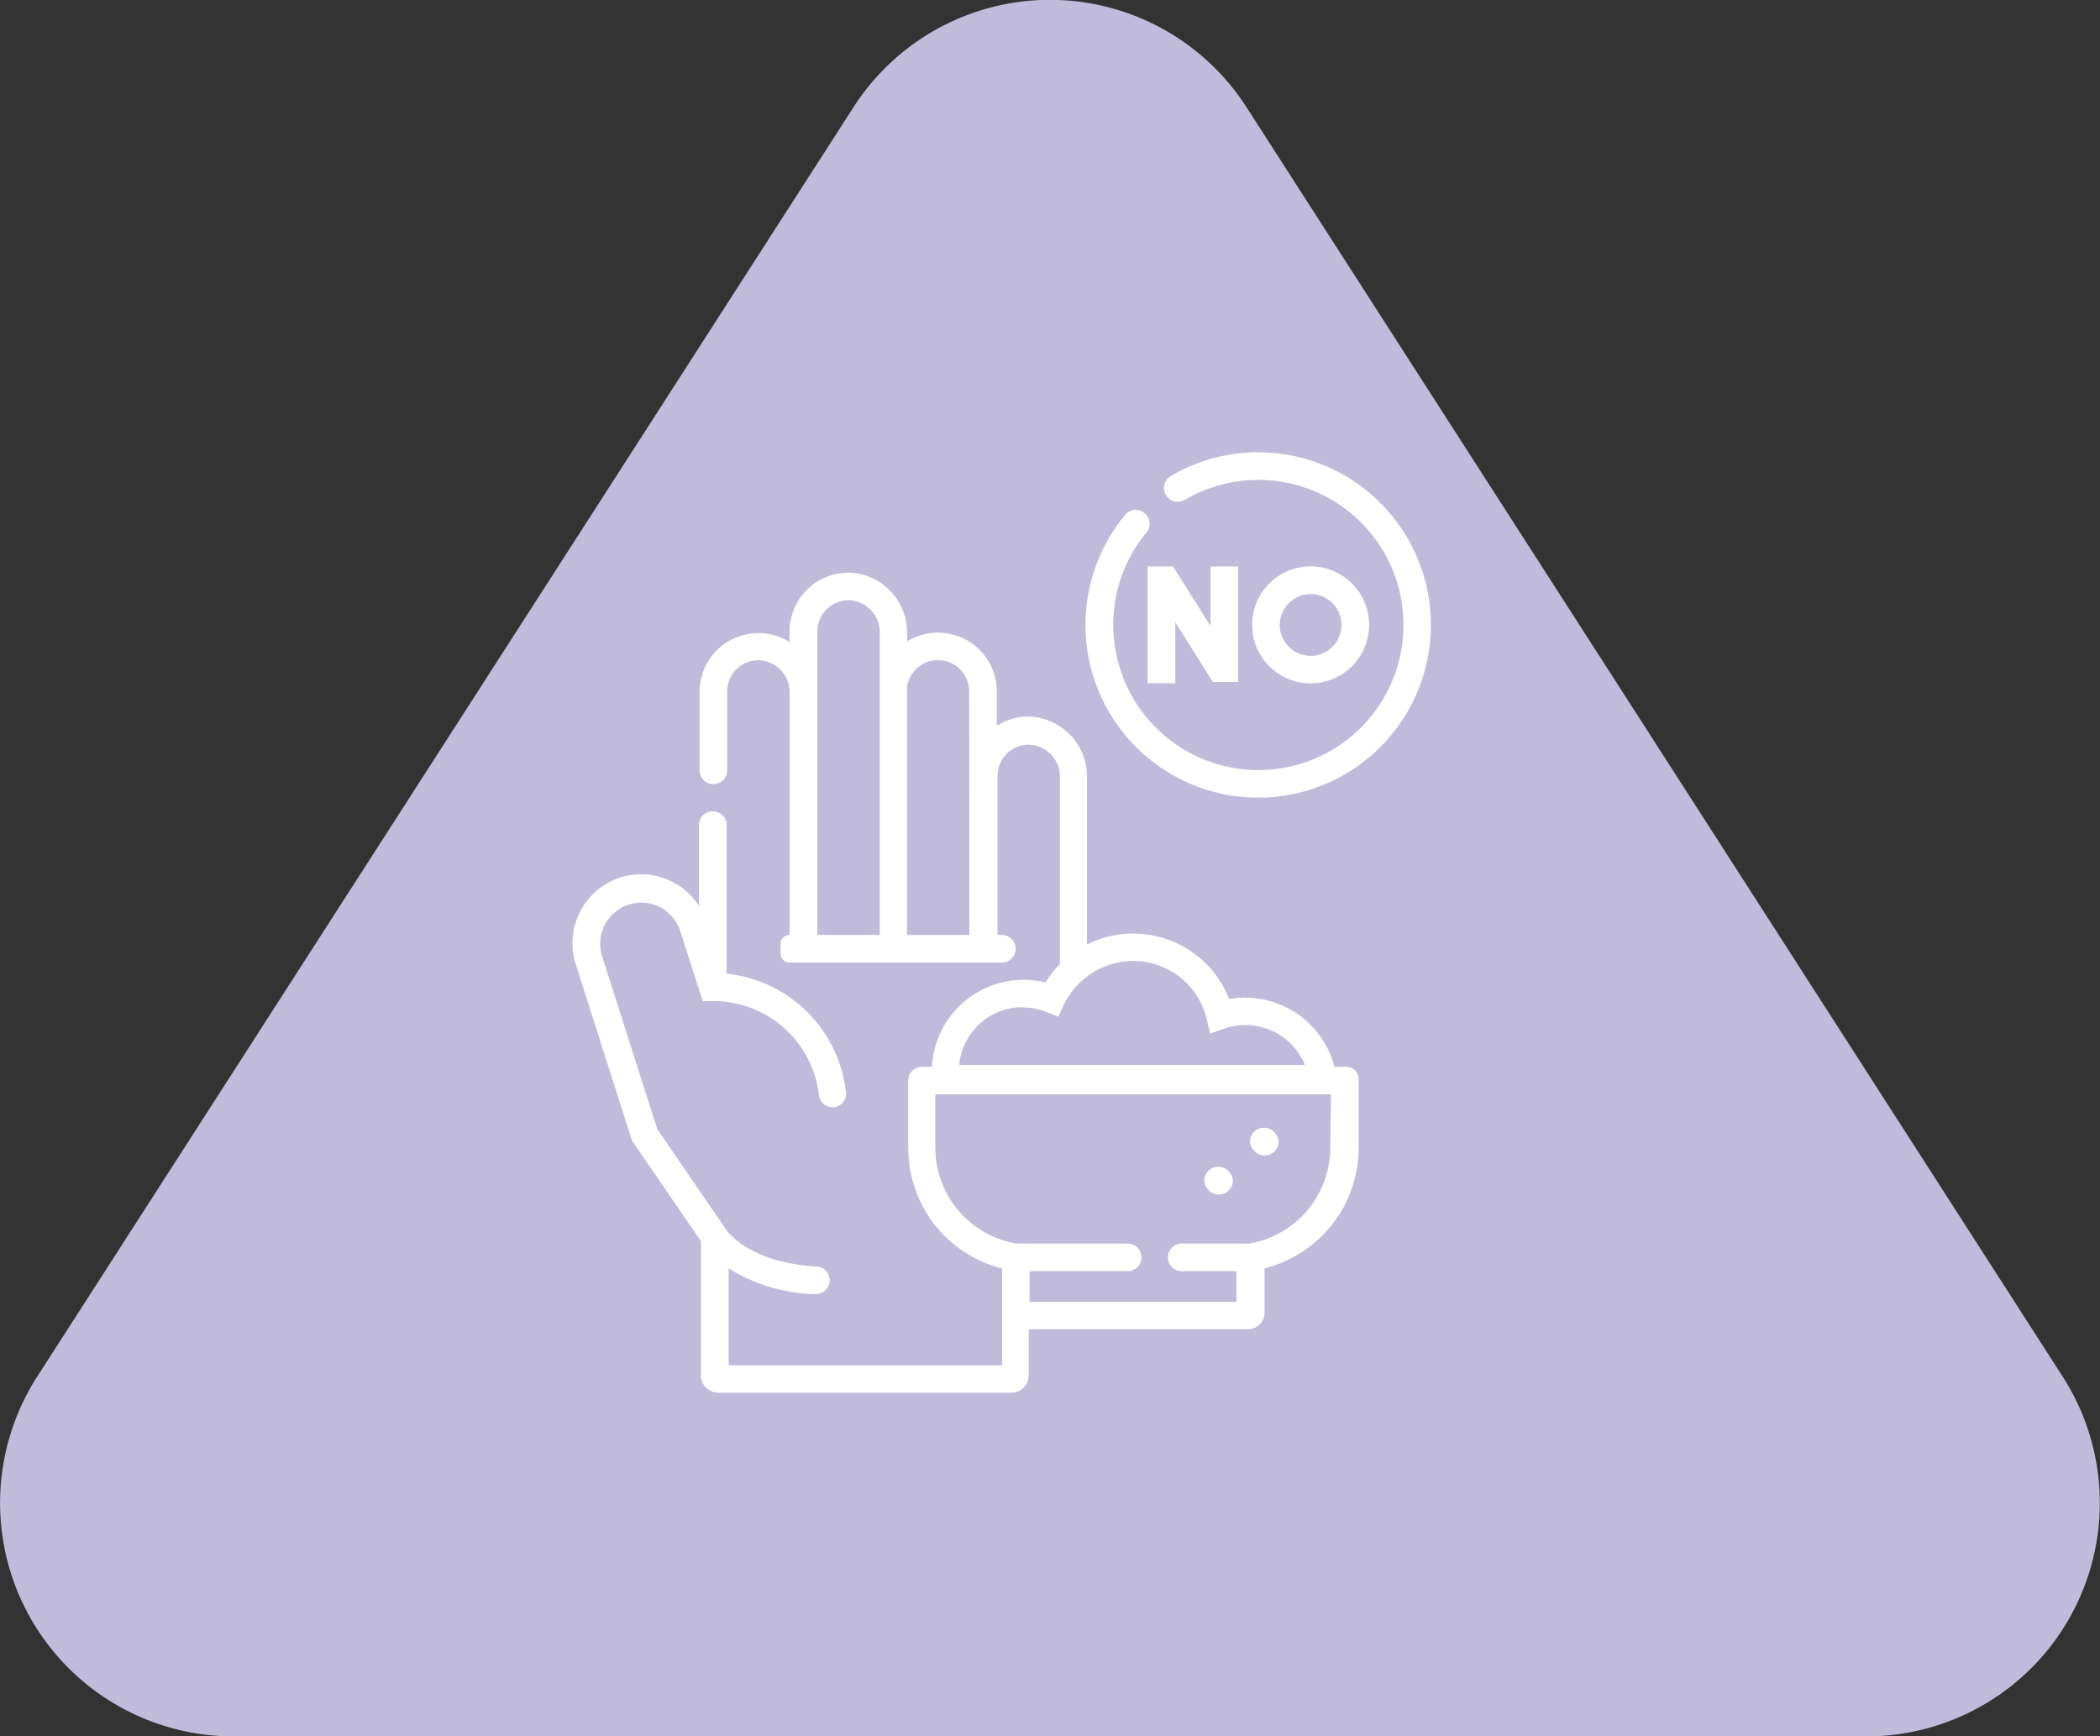 <svg xmlns="http://www.w3.org/2000/svg" xmlns:xlink="http://www.w3.org/1999/xlink" viewBox="0 0 197.85 163.62"><rect x="0" y="0" width="197.85" height="163.62" fill="#333333" stroke="none"/><defs><style>.cls-1{fill:none;}.cls-2{fill:#c0bbdb;}.cls-3{clip-path:url(#clip-path);}.cls-4{fill:#fff;}</style><clipPath id="clip-path"><rect class="cls-1" x="53.76" y="42.62" width="81.25" height="88.63"></rect></clipPath></defs><g id="Layer_2" data-name="Layer 2"><g id="Layer_1-2" data-name="Layer 1"><path class="cls-2" d="M80.4,10.12a22,22,0,0,1,37.05,0l40.08,62.34,36.78,57.22a22,22,0,0,1-18.52,33.94H22.06A22,22,0,0,1,3.53,129.68L40.32,72.46Z"></path><g class="cls-3"><path class="cls-4" d="M117.35,94a8.82,8.82,0,0,0-1.54.14A9.72,9.72,0,0,0,102.41,89V73.17a5.65,5.65,0,0,0-5.34-5.64,5.5,5.5,0,0,0-3.15.85V65.16a5.55,5.55,0,0,0-5.54-5.54,5.49,5.49,0,0,0-2.92.82v-.78a5.65,5.65,0,0,0-5-5.67,5.54,5.54,0,0,0-6.07,5.51v1a5.46,5.46,0,0,0-2.94-.84,5.54,5.54,0,0,0-5.54,5.53v7.4a1.3,1.3,0,0,0,1.3,1.3h0a1.3,1.3,0,0,0,1.3-1.3V65.16a2.94,2.94,0,0,1,3.23-2.93,3,3,0,0,1,2.65,3.06V88.1h0a.85.85,0,0,0-.85.85v.9a.85.85,0,0,0,.85.85h20a1.3,1.3,0,0,0,1.3-1.3h0a1.3,1.3,0,0,0-1.3-1.3h-.41V73.18a3,3,0,0,1,.72-2,2.9,2.9,0,0,1,2.33-1,3,3,0,0,1,2.83,3V90.86a9.54,9.54,0,0,0-1.36,1.72,8.38,8.38,0,0,0-2.07-.25,8.66,8.66,0,0,0-8.63,8.19h-.93a1.3,1.3,0,0,0-1.3,1.29v6.37a11.7,11.7,0,0,0,8.84,11.35l0,9.12H68.65v-9.13a16.08,16.08,0,0,0,8.16,2.42,1.3,1.3,0,0,0,1.36-1.3h0a1.31,1.31,0,0,0-1.24-1.3C71,119,68.85,116.42,68.5,116l-6.58-9.61-5.23-16.4a3.88,3.88,0,0,1,5.7-4.4,4,4,0,0,1,1.75,2.29l2.07,6.45h1a10,10,0,0,1,9.94,8.85,1.3,1.3,0,0,0,1.28,1.16h0a1.28,1.28,0,0,0,1.27-1.45A12.64,12.64,0,0,0,68.46,91.75l0-14a1.3,1.3,0,0,0-1.3-1.3h0a1.29,1.29,0,0,0-1.3,1.29v7.63a6.48,6.48,0,0,0-7.74-2.57,6.52,6.52,0,0,0-3.94,7.86l5.36,16.81,6.5,9.48v12.66a1.62,1.62,0,0,0,1.63,1.62H95.29a1.62,1.62,0,0,0,1.63-1.62l0-4.36h20.67a1.55,1.55,0,0,0,1.55-1.56v-4.18A11.7,11.7,0,0,0,128,108.18v-6.49a1.17,1.17,0,0,0-1.18-1.17h-1.1a8.66,8.66,0,0,0-8.37-6.5ZM77,59.5a2.94,2.94,0,0,1,3.23-2.92,3,3,0,0,1,2.65,3.05V88.1H77ZM91.33,88.1H85.45V64.8a2.94,2.94,0,0,1,5.86.36Zm5,6.83a6,6,0,0,1,2.23.42l1.14.45.43-.92a7.32,7.32,0,0,1,6.39-4.33A7.12,7.12,0,0,1,113.68,96l.33,1.4,1.36-.48a6.06,6.06,0,0,1,7.58,3.44H90.37a6,6,0,0,1,6-5.46Zm29,13.25a9.16,9.16,0,0,1-7.65,9h-6.34a1.3,1.3,0,0,0-1.3,1.3h0a1.3,1.3,0,0,0,1.3,1.3h5.15v2.9H97v-2.9h9.24a1.3,1.3,0,0,0,1.3-1.3h0a1.3,1.3,0,0,0-1.3-1.3H95.77a9.17,9.17,0,0,1-7.65-9v-5.06H125.4Z"></path></g><path class="cls-4" d="M118.55,42.62a16.12,16.12,0,0,0-8.26,2.25,1.3,1.3,0,0,0-.38,1.87h0a1.31,1.31,0,0,0,1.74.35,13.57,13.57,0,0,1,7.6-1.85,13.67,13.67,0,1,1-14.33,14.59A13.59,13.59,0,0,1,108,50.19a1.31,1.31,0,0,0-.08-1.76h0a1.3,1.3,0,0,0-1.91.08,16.27,16.27,0,1,0,12.53-5.89Z"></path><path class="cls-4" d="M110.73,64.39V58.63l3.54,5.63h2.38V53.38h-2.6V59l-3.54-5.63h-2.39v11Z"></path><path class="cls-4" d="M123.47,64.39a5.51,5.51,0,1,0-5.5-5.5,5.51,5.51,0,0,0,5.5,5.5Zm0-8.41a2.91,2.91,0,1,1-2.9,2.91,2.92,2.92,0,0,1,2.9-2.91Z"></path><rect class="cls-4" x="113.46" y="109.95" width="2.69" height="2.6" rx="1.3"></rect><rect class="cls-4" x="117.77" y="106.27" width="2.69" height="2.6" rx="1.3"></rect></g></g></svg>